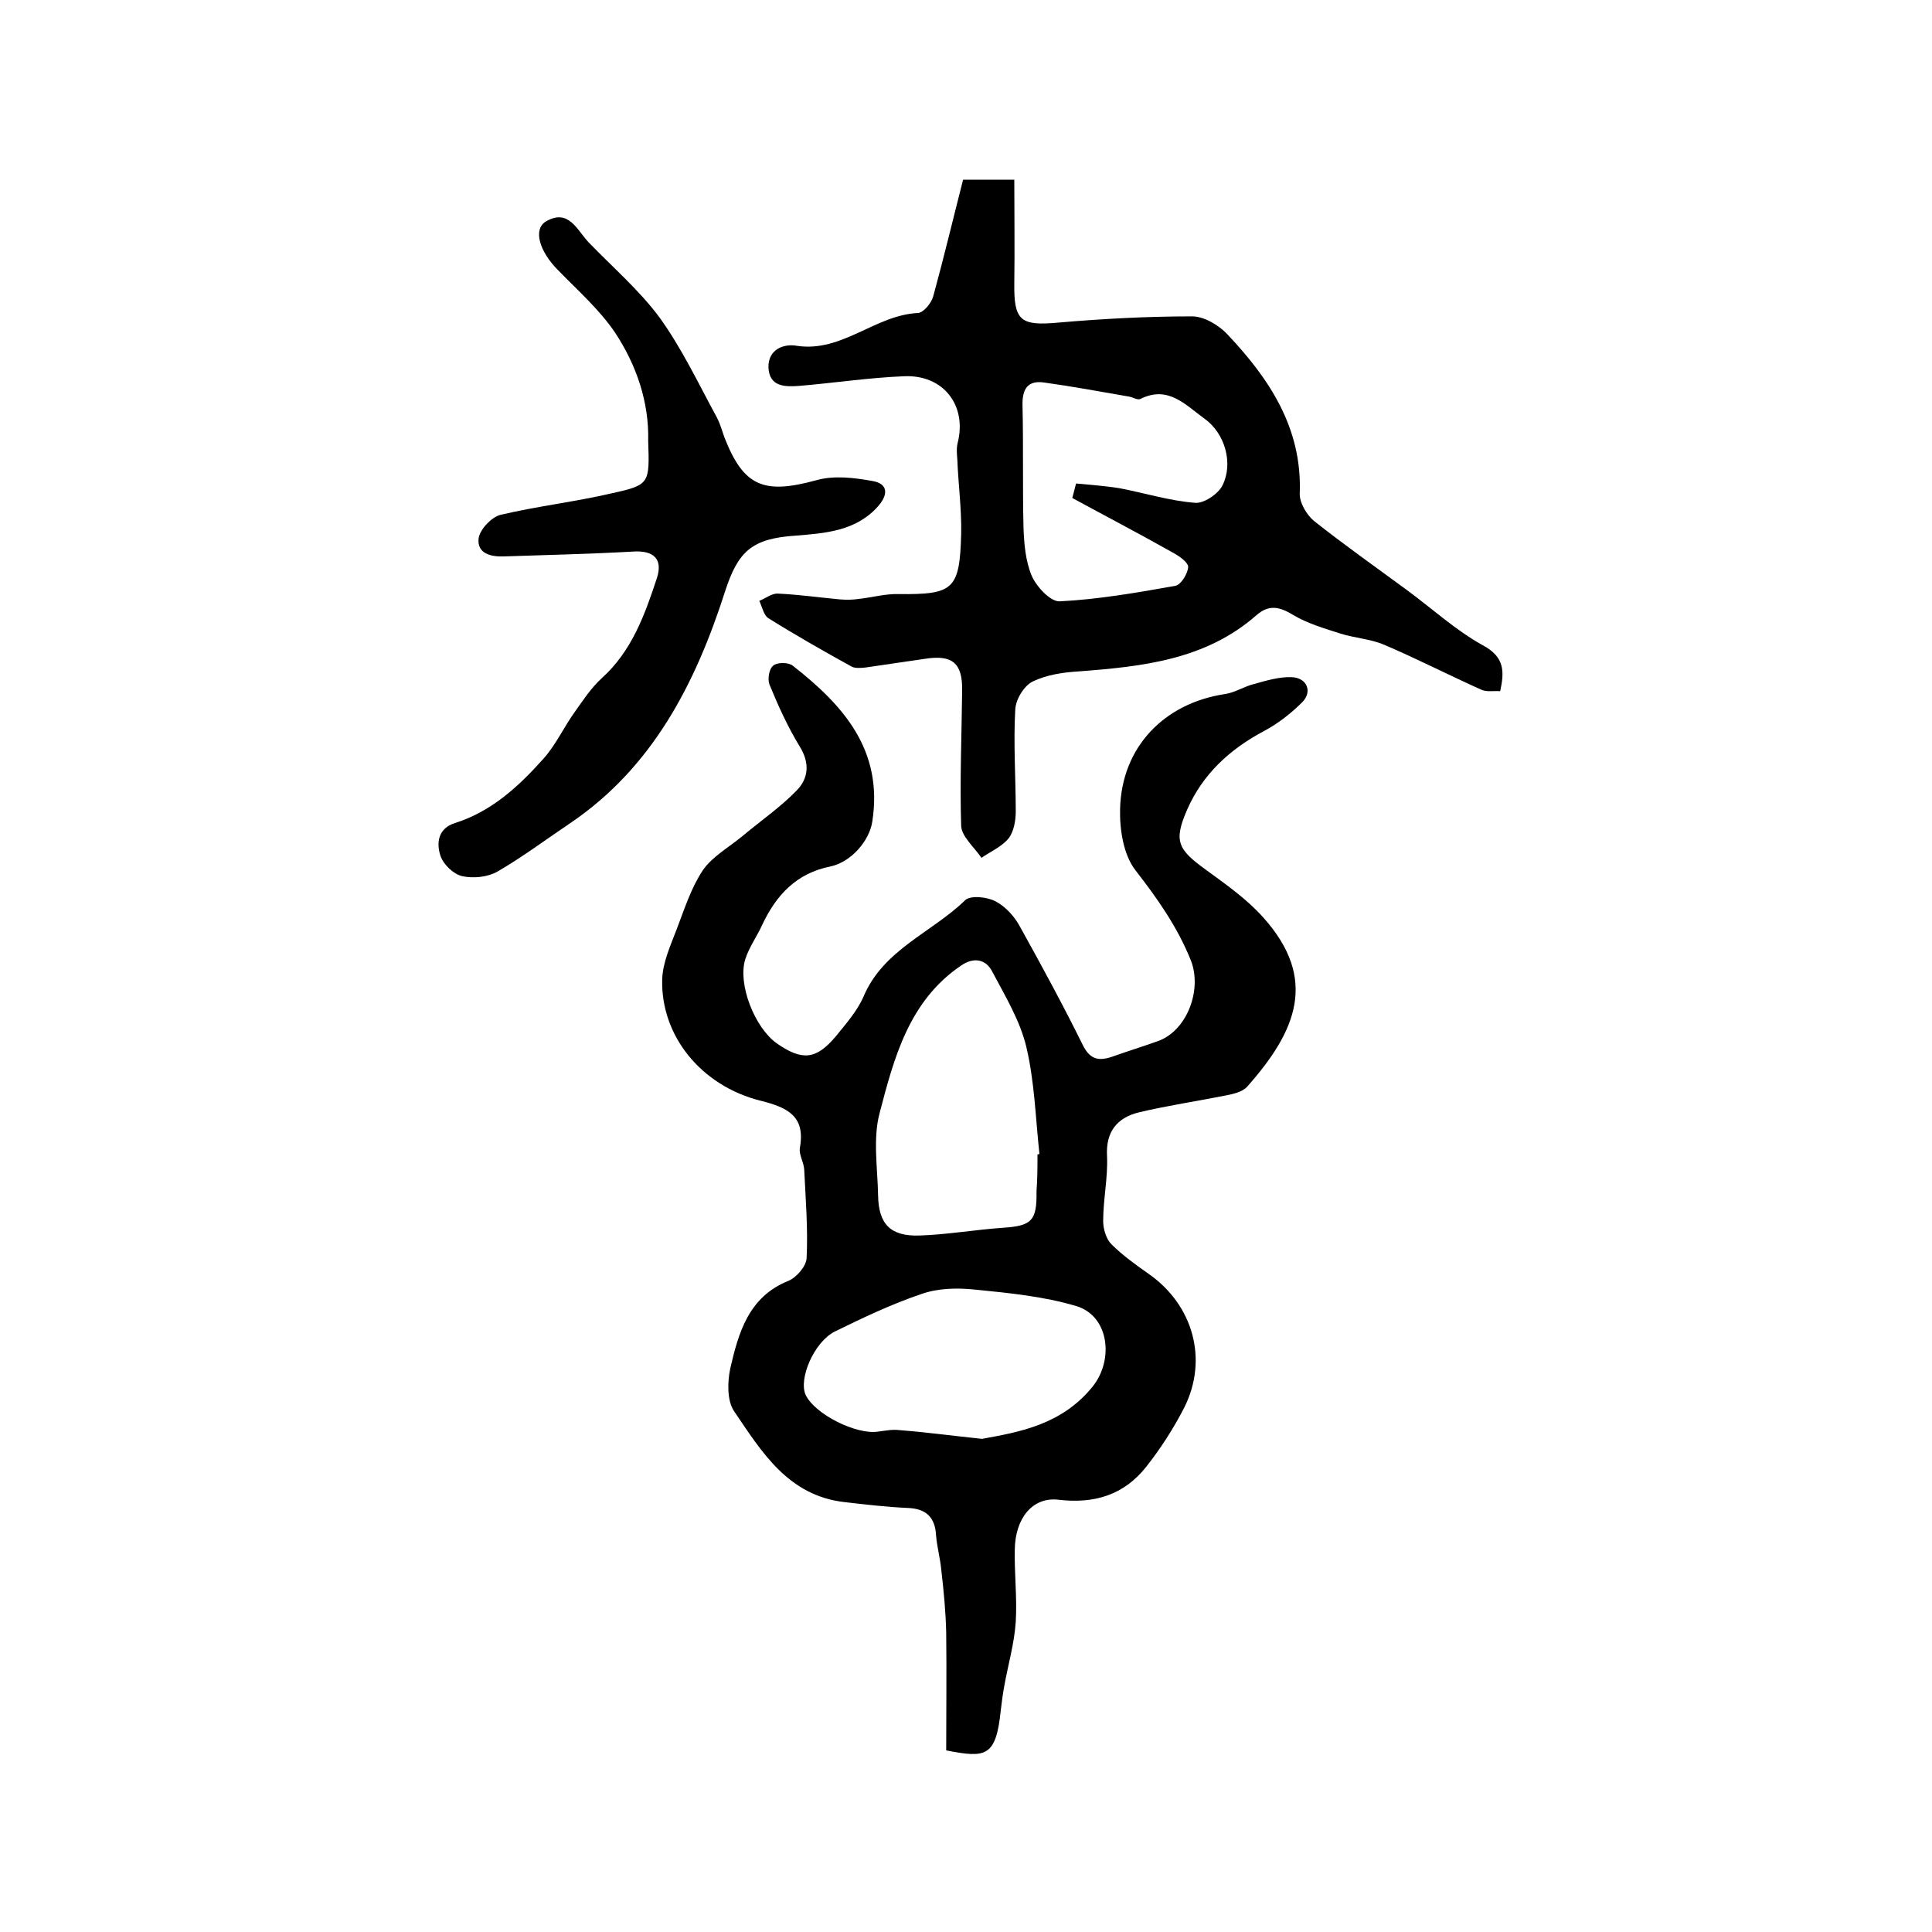 <?xml version="1.0" encoding="utf-8"?>
<!-- Generator: Adobe Illustrator 22.0.0, SVG Export Plug-In . SVG Version: 6.00 Build 0)  -->
<svg version="1.1" id="图层_1" xmlns="http://www.w3.org/2000/svg" xmlns:xlink="http://www.w3.org/1999/xlink" x="0px" y="0px"
	 viewBox="0 0 400 400" style="enable-background:new 0 0 400 400;" xml:space="preserve">
<style type="text/css">
	.st0{fill:#FFFFFF;}
</style>
<g>
	
	<path d="M195.9,362.4c0-8,0.1-16.2,0-24.4c-0.1-4.3-0.5-8.5-1-12.8c-0.2-2.4-0.9-4.9-1.1-7.3c-0.2-3.9-2.2-5.6-6-5.7
		c-4.3-0.2-8.6-0.7-12.9-1.2c-11.7-1.3-17.2-10.4-22.9-18.8c-1.5-2.2-1.4-6.1-0.8-8.9c1.7-7.4,3.8-14.8,12-18.1
		c1.7-0.7,3.7-3,3.8-4.7c0.3-6.1-0.2-12.2-0.5-18.4c-0.1-1.5-1.1-3-0.9-4.4c1.2-6.6-2.5-8.4-8.1-9.8c-12.4-3.1-20.7-13.5-20.4-25.1
		c0.1-3.5,1.7-7,3-10.4c1.6-4.2,3-8.6,5.4-12.2c1.9-2.8,5.3-4.7,8.1-7c3.8-3.2,7.9-6,11.3-9.5c2.5-2.5,2.8-5.7,0.7-9.1
		c-2.5-4.1-4.5-8.5-6.3-12.9c-0.4-1.1-0.1-3.2,0.8-3.9c0.8-0.7,3.1-0.7,4,0c10.5,8.2,18.8,17.5,16.5,32.3c-0.6,4-4.4,8.4-8.7,9.3
		c-7,1.4-11.2,5.9-14.1,12.1c-1.1,2.4-2.7,4.6-3.5,7.1c-1.6,5.1,1.9,14.1,6.5,17.4c5.3,3.7,8.2,3.4,12.3-1.5
		c2.1-2.6,4.4-5.2,5.7-8.2c4.1-9.7,14.1-13.2,21-19.9c1.1-1.1,4.6-0.7,6.3,0.2c2.1,1.1,4,3.2,5.1,5.3c4.5,8.1,8.9,16.2,13,24.5
		c1.5,3,3.3,3.3,6,2.4c3.1-1.1,6.3-2.1,9.4-3.2c6.2-2.1,9.4-10.8,6.9-16.9c-2.8-6.9-6.9-12.7-11.4-18.5c-2.5-3.2-3.3-8.4-3.2-12.7
		c0.3-12.8,9.1-21.9,21.7-23.8c2.1-0.3,4-1.6,6.1-2.1c2.5-0.7,5.2-1.5,7.7-1.4c3.2,0.1,4.4,3,2.2,5.2c-2.3,2.3-5,4.4-7.8,5.9
		c-7.2,3.8-12.8,9-16,16.3c-2.9,6.6-1.9,8.3,3.9,12.5c4.1,3,8.4,6,11.8,9.8c11.5,12.8,6.9,23.6-3.3,35.1c-1,1.1-2.9,1.5-4.4,1.8
		c-6,1.2-12.1,2.1-18,3.5c-4.5,1.1-6.9,4-6.6,9.1c0.2,4.4-0.8,8.9-0.8,13.4c0,1.6,0.6,3.7,1.7,4.8c2.3,2.3,5.1,4.3,7.8,6.2
		c9.1,6.4,12.3,17.6,7.3,27.6c-2.2,4.3-4.9,8.5-7.9,12.3c-4.6,5.8-10.7,7.7-18.2,6.8c-5.4-0.6-8.9,3.9-9,10.3c-0.1,5,0.5,10,0.2,15
		c-0.3,4.5-1.6,8.9-2.4,13.4c-0.3,1.6-0.5,3.3-0.7,4.9C206.2,363.8,204.1,364,195.9,362.4z M203.3,297.9c7.7-1.4,16.5-2.9,22.9-10.8
		c4.5-5.6,3.4-14.7-3.4-16.7c-6.7-2-13.9-2.7-20.9-3.4c-3.7-0.4-7.7-0.3-11.1,0.9c-6.2,2.1-12.1,4.9-18,7.8c-4.3,2.2-7.5,9.8-6,13.1
		c1.9,4,10.5,8.3,15,7.6c1.5-0.2,3-0.5,4.5-0.3C191.5,296.5,196.7,297.2,203.3,297.9z M214.8,239c0.1,0,0.3,0,0.4-0.1
		c-0.8-7.4-1-14.9-2.7-22.1c-1.3-5.5-4.4-10.6-7.1-15.7c-1.3-2.5-3.8-3-6.4-1.2c-10.8,7.3-13.9,19.1-16.9,30.6
		c-1.4,5.3-0.4,11.3-0.3,17c0.1,6,2.6,8.5,8.6,8.3c5.8-0.2,11.5-1.2,17.2-1.6c6-0.4,7.1-1.4,7-7.6C214.8,244,214.8,241.5,214.8,239z
		"/>
	<path d="M199.4,37.2c3.5,0,6.8,0,10.6,0c0,7.3,0.1,14.4,0,21.5c-0.1,7.7,1.3,8.8,9,8.1c9.2-0.8,18.5-1.3,27.8-1.3
		c2.5,0,5.5,1.8,7.3,3.7c8.7,9.2,15.5,19.4,15,32.9c-0.1,1.9,1.4,4.5,3,5.8c6.2,4.9,12.7,9.5,19.1,14.2c5.3,3.9,10.2,8.4,15.8,11.5
		c4.5,2.4,4.5,5.4,3.6,9.5c-1.4-0.1-2.8,0.2-3.9-0.3c-6.7-3-13.3-6.4-20.1-9.3c-2.8-1.2-6.1-1.4-9-2.3c-3.4-1.1-6.9-2.1-9.9-3.9
		c-2.8-1.7-5-2.2-7.6,0.1c-10.5,9.2-23.5,10.6-36.7,11.6c-3.3,0.2-6.7,0.7-9.6,2.1c-1.8,0.9-3.5,3.7-3.6,5.8
		c-0.4,7,0.1,14.1,0.1,21.1c0,1.9-0.4,4.2-1.5,5.6c-1.4,1.7-3.7,2.7-5.6,4c-1.5-2.2-4.1-4.4-4.2-6.6c-0.3-9.3,0.1-18.6,0.2-28
		c0.1-5.7-2-7.5-7.7-6.6c-4.1,0.6-8.2,1.2-12.3,1.8c-1,0.1-2.2,0.2-2.9-0.2c-5.8-3.2-11.6-6.5-17.2-10c-1-0.6-1.3-2.4-1.9-3.6
		c1.3-0.5,2.6-1.6,3.9-1.5c4.3,0.2,8.5,0.8,12.8,1.2c1.3,0.1,2.6,0.1,3.9-0.1c2.8-0.3,5.5-1.1,8.3-1c11.3,0.1,12.6-0.9,12.9-12.5
		c0.1-5.1-0.6-10.3-0.8-15.4c-0.1-1.2-0.2-2.4,0.1-3.5c1.9-7.7-3-14.1-11.2-13.7c-7.3,0.3-14.5,1.4-21.7,2c-2.9,0.2-6.1,0.2-6.3-3.8
		c-0.1-3.8,3.2-5,5.9-4.5c9.4,1.4,16.2-6.4,25.1-6.8c1.1-0.1,2.7-2,3.1-3.4C195.4,53.4,197.3,45.4,199.4,37.2z M222,103.1
		c0.3-1,0.5-2,0.8-3c3,0.3,6.1,0.5,9.1,1c5.2,1,10.3,2.6,15.5,3c1.8,0.2,4.8-1.8,5.7-3.6c2.3-4.6,0.5-10.8-3.7-13.8
		c-3.9-2.8-7.5-7-13.3-4.1c-0.6,0.3-1.6-0.4-2.4-0.5c-5.8-1-11.7-2.1-17.5-2.9c-3.4-0.5-4.6,1.3-4.5,4.8c0.2,8.3,0,16.7,0.2,25
		c0.1,3.4,0.4,7.1,1.7,10.2c1,2.3,3.9,5.4,5.8,5.3c8-0.4,16-1.8,23.9-3.2c1.2-0.2,2.6-2.5,2.7-3.9c0-1-1.9-2.3-3.2-3
		C235.7,110.4,228.8,106.8,222,103.1z"/>
	<path d="M134.2,91.3c0.2-8-2.4-15.7-6.9-22.5c-3.2-4.7-7.6-8.6-11.7-12.8c-4-4-5.3-8.6-2.5-10.2c4.6-2.6,6.3,1.7,8.7,4.3
		c5,5.2,10.6,10,14.8,15.7c4.6,6.4,8,13.6,11.8,20.6c0.7,1.3,1.1,2.8,1.6,4.2c4,10.2,8.2,11.8,19.1,8.8c3.6-1,7.8-0.5,11.6,0.2
		c2.9,0.5,3.4,2.5,1.2,5.1c-4.6,5.3-11.1,5.7-17.2,6.2c-9,0.6-11.9,3.2-14.6,11.6c-6.1,19-15,36.5-32.3,48.1
		c-4.9,3.3-9.7,6.9-14.9,9.9c-2,1.1-4.9,1.4-7.2,0.9c-1.8-0.4-3.9-2.4-4.5-4.2c-0.9-2.7-0.5-5.7,3-6.8c7.6-2.4,13.2-7.6,18.3-13.3
		c2.6-2.9,4.2-6.5,6.5-9.7c1.7-2.4,3.4-5,5.6-7c6.2-5.6,8.9-13.1,11.4-20.7c1.3-4-0.7-5.8-5-5.5c-8.9,0.5-17.8,0.7-26.7,1
		c-2.7,0.1-5.6-0.6-5.2-3.8c0.3-1.8,2.6-4.3,4.5-4.8c7.6-1.8,15.5-2.7,23.2-4.5C134.5,100.4,134.5,100.1,134.2,91.3z"/>
	
	
	
</g>
</svg>
